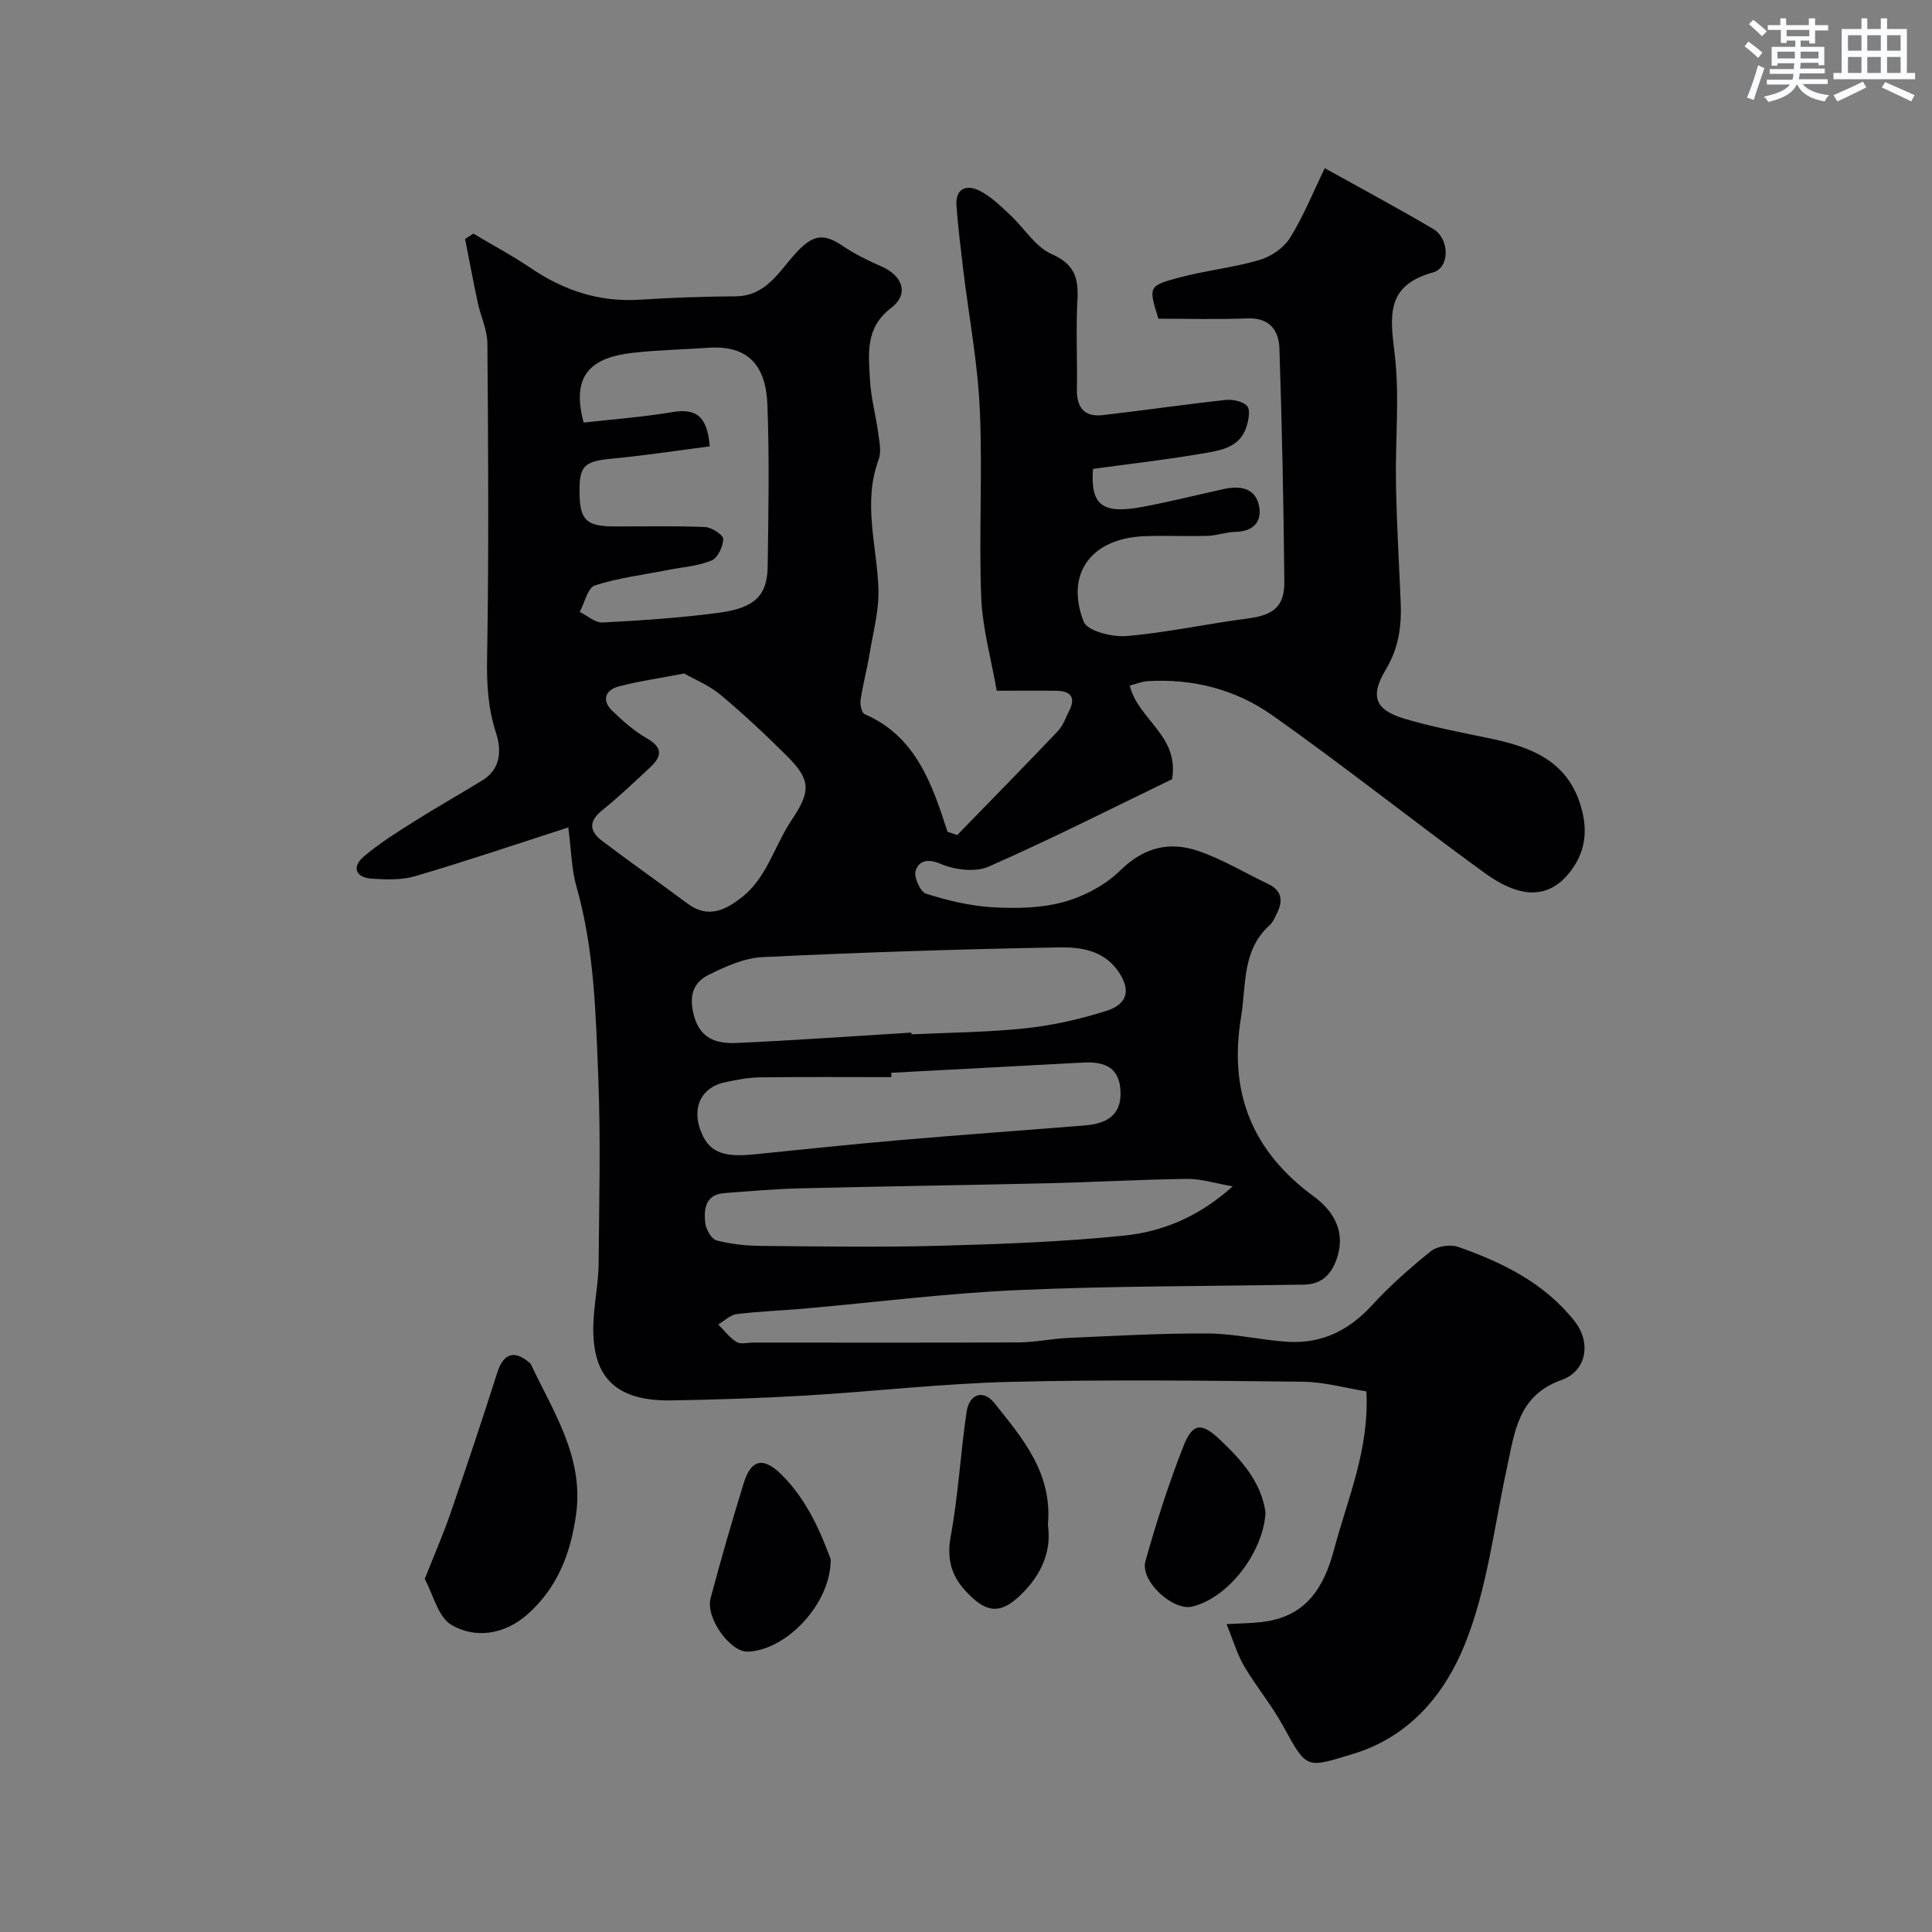<svg enable-background="new 0 0 400 400" viewBox="0 0 400 400" xmlns="http://www.w3.org/2000/svg"><rect x="0" y="0" width="400" height="400" fill="#808080" stroke="none"/><g fill="#010103"><path d="m198.18 172.89c6.96-7.16 13.95-14.27 20.83-21.51 1.08-1.14 1.64-2.8 2.37-4.25 1.43-2.84.18-4.07-2.66-4.11-3.66-.06-7.32-.01-12.36-.01-1.11-6.42-2.95-12.87-3.21-19.38-.51-12.98.3-26.01-.3-38.99-.44-9.62-2.26-19.17-3.42-28.76-.53-4.4-1.06-8.8-1.4-13.21-.28-3.65 2.02-4.55 4.76-3.19 2.37 1.17 4.36 3.18 6.34 5.01 2.92 2.71 5.22 6.63 8.63 8.13 4.76 2.1 5.55 4.97 5.31 9.48-.33 6.15 0 12.33-.11 18.49-.07 3.75 1.51 5.79 5.31 5.36 8.46-.97 16.88-2.21 25.35-3.13 1.52-.17 3.67.23 4.58 1.24.72.79.3 3.01-.17 4.41-1.44 4.34-5.57 4.81-9.16 5.44-7.53 1.3-15.13 2.15-22.58 3.17-.56 7.6 1.98 9.44 10.45 7.83 5.59-1.06 11.13-2.45 16.69-3.67 3.19-.7 6.33-.27 7.18 3.22.81 3.36-.95 5.58-4.82 5.66-1.93.04-3.84.76-5.77.82-4.33.13-8.67-.09-13 .07-11.03.4-16.55 7.68-12.65 17.71.75 1.92 5.89 3.22 8.85 2.97 8.44-.73 16.77-2.56 25.19-3.65 5.16-.67 7.55-2.41 7.5-7.59-.15-16.1-.49-32.21-1.02-48.3-.12-3.75-2.04-6.42-6.64-6.23-6.15.25-12.31.06-18.41.06-2.07-6.58-2.13-6.8 4.28-8.51 5.48-1.46 11.21-2.05 16.65-3.64 2.38-.7 5.02-2.5 6.31-4.57 2.81-4.52 4.82-9.54 7.2-14.44 7.78 4.33 15.2 8.31 22.45 12.58 3.39 2 3.53 8.01-.06 9.01-9.65 2.68-8.91 8.8-7.94 16.67 1.09 8.9.12 18.04.29 27.08.15 8.1.61 16.2.97 24.3.22 4.99-.33 9.61-3.06 14.14-3.37 5.6-2.22 8.39 3.89 10.21 5.91 1.77 12.02 2.87 18.07 4.16 8.06 1.72 15.28 4.49 18.19 13.26 1.64 4.94 1.47 9.57-1.74 13.92-5.13 6.96-11.7 5.12-17.98.57-14.82-10.75-29.14-22.2-44.1-32.73-7.44-5.24-16.29-7.52-25.6-6.97-1.21.07-2.39.57-3.76.91 1.74 7.12 10.31 10.34 8.76 19.4-12.27 5.93-24.96 12.37-37.96 18.09-2.77 1.22-7.03.68-9.96-.57-2.81-1.2-4.55-.54-5.17 1.43-.41 1.29.97 4.38 2.16 4.75 4.46 1.41 9.14 2.54 13.79 2.81 4.9.28 10.06.19 14.73-1.1 4.22-1.17 8.61-3.49 11.71-6.54 4.84-4.76 10.13-6.05 16.05-4.04 5.06 1.72 9.73 4.55 14.59 6.88 2.86 1.37 3.05 3.52 1.77 6.07-.43.87-.84 1.85-1.54 2.48-5.74 5.21-4.79 12.39-5.89 19.04-2.57 15.52 2.27 27.73 15.08 37.09 3.69 2.7 6.48 6.76 4.98 12.1-1.03 3.66-3.04 6.12-7.16 6.16-.33 0-.67 0-1 0-19.43.33-38.89.26-58.3 1.13-14.77.66-29.48 2.54-44.22 3.84-4.59.4-9.21.55-13.78 1.12-1.35.17-2.56 1.4-3.83 2.14 1.24 1.25 2.33 2.74 3.79 3.64.84.53 2.27.12 3.44.12 18.33 0 36.67.05 55-.04 3.43-.02 6.86-.78 10.3-.93 9.63-.42 19.26-.98 28.88-.92 5.53.03 11.05 1.4 16.6 1.73 6.93.41 12.55-2.36 17.3-7.53 3.74-4.07 7.93-7.79 12.25-11.24 1.31-1.05 4-1.45 5.61-.89 9.22 3.23 17.91 7.5 24.15 15.42 3.4 4.32 2.53 10.26-2.71 12.13-9.1 3.24-9.72 10.85-11.35 18.32-2.66 12.24-4.07 25.01-8.71 36.47-4.08 10.08-11.27 19.05-23.1 22.63-9.8 2.97-9.53 3.31-14.54-5.83-2.34-4.28-5.53-8.08-8.01-12.29-1.47-2.49-2.28-5.37-3.67-8.74 3.36-.19 5.33-.2 7.27-.43 8.97-1.04 12.81-6.79 15-15.04 2.79-10.54 7.33-20.66 6.68-32.72-4.31-.69-8.73-1.95-13.17-2-20.16-.22-40.34-.47-60.49.03-14.15.35-28.26 1.99-42.4 2.83-9.28.55-18.59.86-27.89 1.01-13.98.22-16.98-7.4-15.91-18.56.31-3.27.88-6.53.91-9.8.11-12.83.44-25.68-.07-38.49-.52-13.25-.83-26.58-4.52-39.53-1.02-3.57-1.06-7.42-1.69-12.25-10.79 3.49-21.16 6.99-31.66 10.08-2.83.84-6.05.73-9.05.53-3.32-.23-4.16-2.4-1.66-4.55 3.2-2.75 6.84-5.01 10.43-7.28 4.68-2.96 9.51-5.66 14.22-8.57 3.81-2.36 3.88-6.34 2.77-9.73-1.7-5.2-1.96-10.24-1.86-15.67.37-21.66.23-43.33.06-64.99-.02-2.83-1.39-5.64-2-8.49-.94-4.37-1.75-8.77-2.62-13.16.57-.37 1.15-.74 1.72-1.11 3.94 2.35 8.01 4.51 11.8 7.08 6.88 4.68 14.26 7.14 22.66 6.6 6.6-.43 13.22-.65 19.83-.7 6.28-.05 8.96-5.1 12.37-8.84 3.46-3.79 5.63-4.42 9.8-1.6 2.5 1.69 5.27 3.05 8.04 4.26 4.4 1.92 5.74 5.73 2.01 8.57-5.44 4.13-4.68 9.48-4.41 14.82.19 3.73 1.22 7.4 1.72 11.12.24 1.8.68 3.85.09 5.44-3.33 8.95-.37 17.79-.05 26.68.16 4.5-1.09 9.05-1.83 13.56-.53 3.2-1.39 6.35-1.87 9.56-.14.95.23 2.67.84 2.93 10.59 4.59 13.96 14.4 17.16 24.36.65.23 1.33.45 2.01.68zm-51.24-80.47c-6.93.89-13.52 1.9-20.14 2.53-5.99.57-6.96 1.44-6.8 7.59.13 5.12 1.52 6.42 7.05 6.45 6.32.03 12.65-.14 18.96.13 1.36.06 3.75 1.64 3.73 2.49-.03 1.55-1.15 3.91-2.43 4.44-2.78 1.15-5.95 1.36-8.97 1.95-5.08 1-10.28 1.63-15.18 3.21-1.48.48-2.11 3.58-3.13 5.48 1.58.77 3.19 2.27 4.72 2.19 8.03-.42 16.08-.95 24.04-2.01 7.51-1 10.06-3.57 10.15-9.59.16-11.18.37-22.38-.06-33.54-.31-8.04-3.99-12.31-12.2-11.74-5.25.37-10.54.46-15.76 1.06-8.32.96-12.79 4.42-10.08 14.43 6.03-.68 12.22-1.14 18.32-2.16 4.89-.83 7.29.76 7.78 7.09zm41.74 121.37c.01.12.01.24.02.36 7.92-.38 15.88-.42 23.76-1.27 5.62-.6 11.24-1.89 16.63-3.6 4.57-1.45 5.07-4.58 2.23-8.46-3-4.09-7.68-4.75-11.91-4.67-20.52.35-41.04 1.03-61.54 2.01-3.74.18-7.57 1.91-11.02 3.6-2.8 1.37-4.17 3.61-3.4 7.56 1.11 5.68 4.67 6.82 9.17 6.61 12.03-.54 24.04-1.41 36.06-2.14zm-47.02-74.35c-5.25 1.01-9.45 1.6-13.53 2.67-2.77.73-3.63 2.83-1.4 5.02 2.21 2.16 4.62 4.26 7.28 5.79 3.4 1.96 2.9 3.82.56 5.99-3.27 3.02-6.48 6.12-9.95 8.9-2.85 2.29-2.51 4.35.01 6.26 5.84 4.43 11.85 8.64 17.73 13.02 4.34 3.24 8.03 1.23 11.43-1.48 1.76-1.4 3.23-3.31 4.39-5.25 2.08-3.47 3.53-7.34 5.78-10.68 3.85-5.73 3.98-8.16-.91-13.04-4.44-4.43-9.04-8.74-13.85-12.77-2.35-1.97-5.34-3.18-7.54-4.43zm113.56 106.18c-3.75-.65-6.59-1.58-9.42-1.54-9.6.12-19.19.67-28.79.9-17.09.4-34.18.63-51.27 1.05-5.27.13-10.53.59-15.78.99-3.92.3-4.26 3.28-3.95 6.16.14 1.33 1.28 3.35 2.34 3.63 2.97.79 6.13 1.11 9.22 1.14 12.36.11 24.73.31 37.08-.03 12.7-.34 25.43-.81 38.05-2.1 7.96-.81 15.47-3.86 22.52-10.2zm-70.69-23.51v.9c-9.08 0-18.16-.07-27.24.05-2.42.03-4.87.52-7.26 1.03-4.67 1-6.7 4.93-5.12 9.59 1.6 4.69 4.45 6.01 11.11 5.33 10.13-1.03 20.25-2.09 30.39-2.97 12.75-1.1 25.53-2.01 38.29-3.04 5.32-.43 7.72-2.86 7.24-7.73-.47-4.71-3.89-5.5-7.91-5.27-13.16.72-26.33 1.4-39.5 2.11z"/><path d="m87.94 326.9c2.04-5.16 3.85-9.3 5.32-13.56 3.34-9.68 6.58-19.39 9.69-29.14 1.26-3.94 3.47-4.79 6.62-2.11.13.11.28.22.34.36 4.64 9.88 10.98 19.19 9.37 31.03-1.1 8.06-3.84 15.21-10.01 20.7-4.97 4.42-11.05 5.05-15.84 2.22-2.75-1.66-3.74-6.29-5.49-9.5z"/><path d="m216.96 315.74c.72 4.92-.98 9.51-4.64 13.45-4.8 5.16-7.93 5.21-12.6-.01-2.83-3.16-3.71-6.61-2.88-11.11 1.56-8.49 2.02-17.18 3.28-25.74.56-3.78 3.46-4.71 5.77-1.82 5.79 7.25 12.04 14.43 11.07 25.23z"/><path d="m171.99 322.83c.04 9.36-9.37 18.93-17.21 19.12-3.62.09-8.74-7-7.66-11.05 2.13-8 4.42-15.96 6.87-23.87 1.53-4.93 4.07-5.42 7.78-1.76 5.39 5.33 8.17 12.07 10.22 17.56z"/><path d="m262.01 313.12c-.4 8.13-7.62 17.72-15.21 19.51-3.96.94-10.8-5.3-9.65-9.41 2.27-8.08 4.83-16.11 7.91-23.9 1.89-4.78 3.77-4.78 7.42-1.34 4.59 4.31 8.66 8.91 9.53 15.14z"/></g><path d="m361.2 9.6.8-1c.9.7 1.9 1.4 2.9 2.3l-.9 1.1c-1-1-2-1.8-2.8-2.4zm.5 10.6c.9-2.1 1.6-4.3 2.3-6.7.4.2.8.4 1.3.6-.7 2.1-1.5 4.3-2.2 6.6zm.4-15.2.9-.9c1 .8 2 1.6 2.8 2.4l-1 1c-.9-.9-1.8-1.7-2.7-2.5zm12.5-1.2h1.2v1.4h2.7v1.1h-2.7v2.7h-1.2v-.6h-1.8v1.3h4.9v3.8h-1.2v-.5h-3.7c0 .4-.1.9-.1 1.2h5.1v1h-5.2c0 .5-.1.9-.2 1.2h6v1h-5.2c1.1 1.3 2.9 2 5.5 2.3-.4.4-.7.8-.9 1.3-2.9-.5-4.8-1.6-5.7-3.5h-.1c-.8 1.7-2.7 2.9-5.9 3.6-.2-.4-.6-.8-.9-1.1 2.8-.6 4.6-1.4 5.4-2.5h-4.8v-1h5.3c.1-.3.2-.7.2-1.2h-4.9v-1h5c0-.4 0-.8.1-1.2h-3.5v.5h-1.2v-3.9h4.9v-1.3h-1.8v.5h-1.2v-2.7h-2.7v-1h2.6v-1.4h1.2v1.4h4.7v-1.4zm-6.6 8.3h3.6c0-.4 0-.9 0-1.4h-3.6zm1.9-4.6h4.7v-1.3h-4.7zm6.6 3.2h-3.7v1.4h3.7z" fill="#fafbfc"/><path d="m385.3 3.8h1.3v2.2h2.8v-2.2h1.3v2.2h4.1v9.1h1.7v1.3h-16.9v-1.3h1.7v-9.1h4.1v-2.2zm.4 13.1.7 1.2c-1.8.9-3.8 1.9-6 2.9-.2-.4-.5-.8-.8-1.3 2.3-1 4.3-1.9 6.1-2.8zm-3.1-6.4h2.8v-3.2h-2.8zm0 4.6h2.8v-3.3h-2.8zm4-4.6h2.8v-3.2h-2.8zm0 4.6h2.8v-3.3h-2.8zm3.7 1.9c2.1.9 4.1 1.8 6.1 2.7l-.7 1.3c-2.2-1.1-4.2-2-6.1-2.9zm3.2-9.7h-2.8v3.2h2.8zm-2.8 7.8h2.8v-3.3h-2.8z" fill="#fafbfc"/></svg>